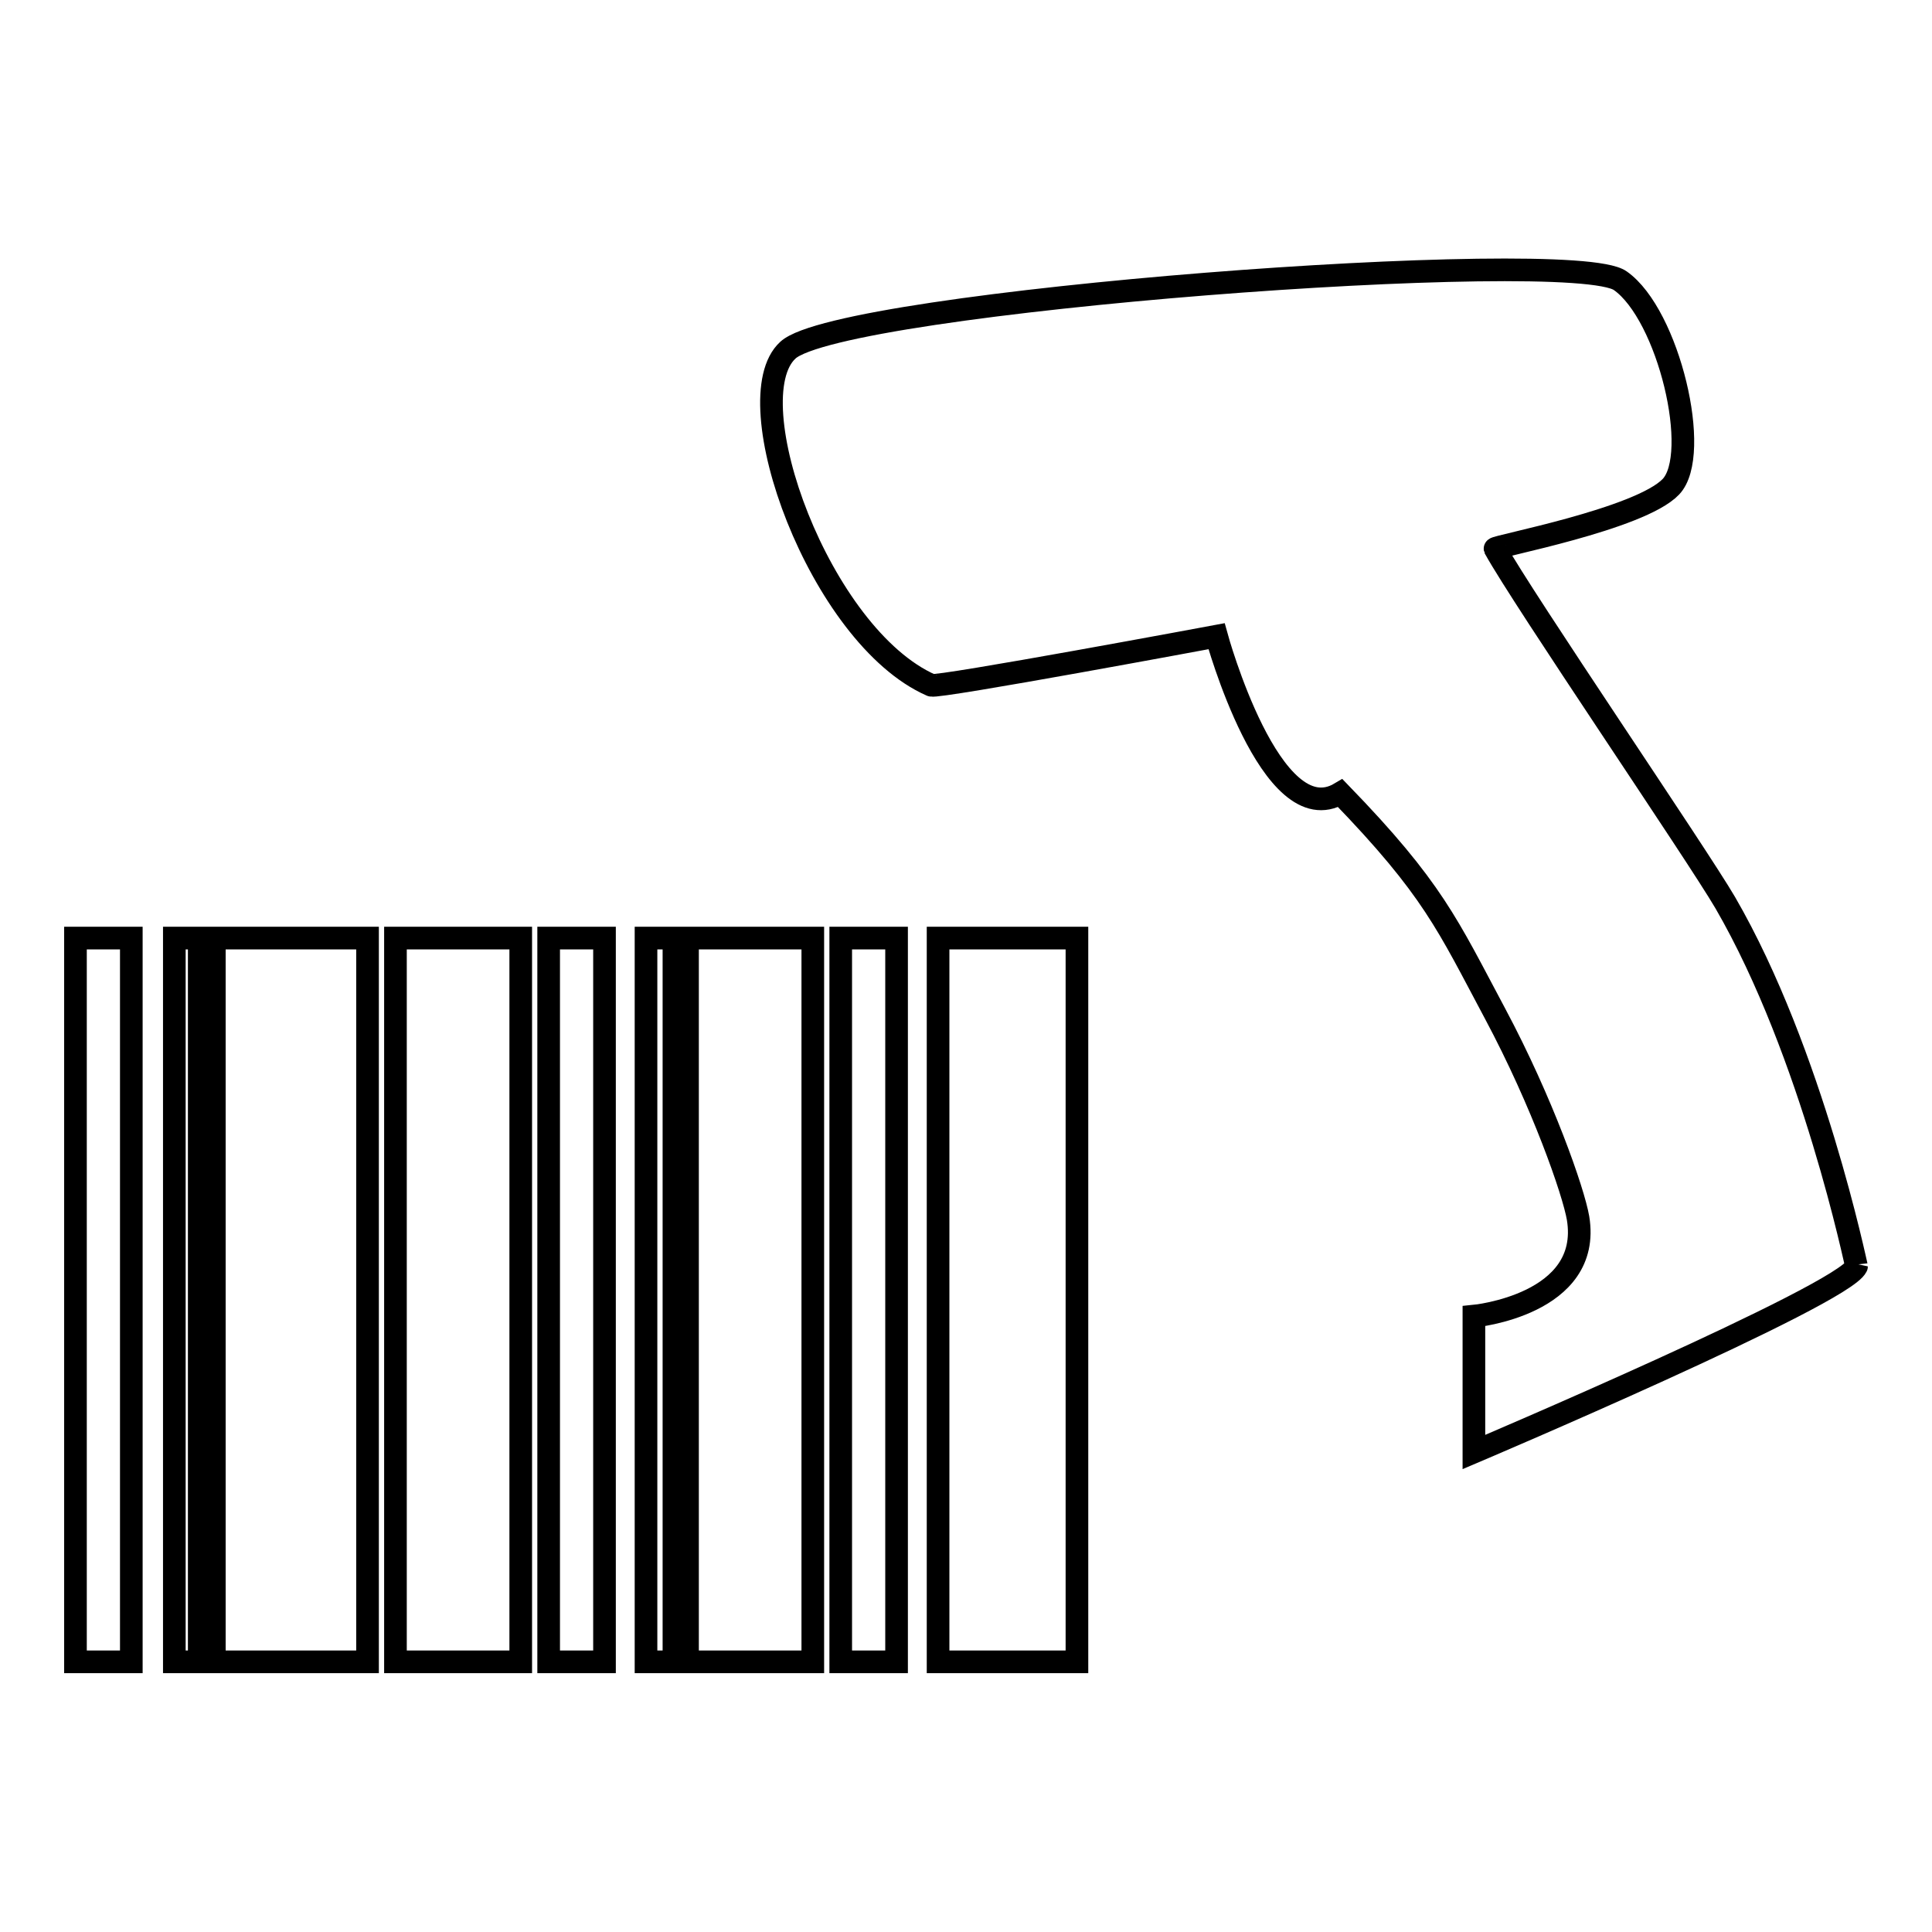 <?xml version="1.0" encoding="utf-8"?>
<!-- Svg Vector Icons : http://www.onlinewebfonts.com/icon -->
<!DOCTYPE svg PUBLIC "-//W3C//DTD SVG 1.1//EN" "http://www.w3.org/Graphics/SVG/1.1/DTD/svg11.dtd">
<svg version="1.1" xmlns="http://www.w3.org/2000/svg" xmlns:xlink="http://www.w3.org/1999/xlink" x="0px" y="0px" viewBox="0 0 256 256" enable-background="new 0 0 256 256" xml:space="preserve">
<g><g><path stroke-width="3" fill-opacity="0" stroke="#000000"  d="M52.4,124.3H69v95.9H52.4V124.3z M72.7,220.2h7.4v-95.9h-7.4V220.2z M28.4,220.2h20.3v-95.9H28.4V220.2z M10,220.2h7.4v-95.9H10V220.2z M23.1,220.2h3.3v-95.9h-3.3V220.2z M85.6,220.2h3.7v-95.9h-3.7V220.2z M228.6,119.6c-3.8-6.5-26.8-40.2-30.5-46.9c-0.1-0.3,19.2-3.9,23.3-8.2c4.1-4.3-0.3-22.8-6.7-27.3c-6.4-4.6-103.3,2.7-110.3,9.2c-7.1,6.5,4.2,37.9,19,44.4c0.8,0.4,37.8-6.5,37.8-6.5s7.2,26.3,16.4,20.8c12.3,12.7,14.2,17.4,20.5,29.2c6.3,11.8,10.4,23.6,11,27.1c1.9,11.5-13.8,13-13.8,13v18c0,0,49-20.8,50.7-24.6C246,168,240.2,139.6,228.6,119.6z M124.3,220.2h18.4v-95.9h-18.4V220.2z M111.4,220.2h7.4v-95.9h-7.4V220.2z M91.1,220.2h16.6v-95.9H91.1V220.2z"/></g></g>
</svg>